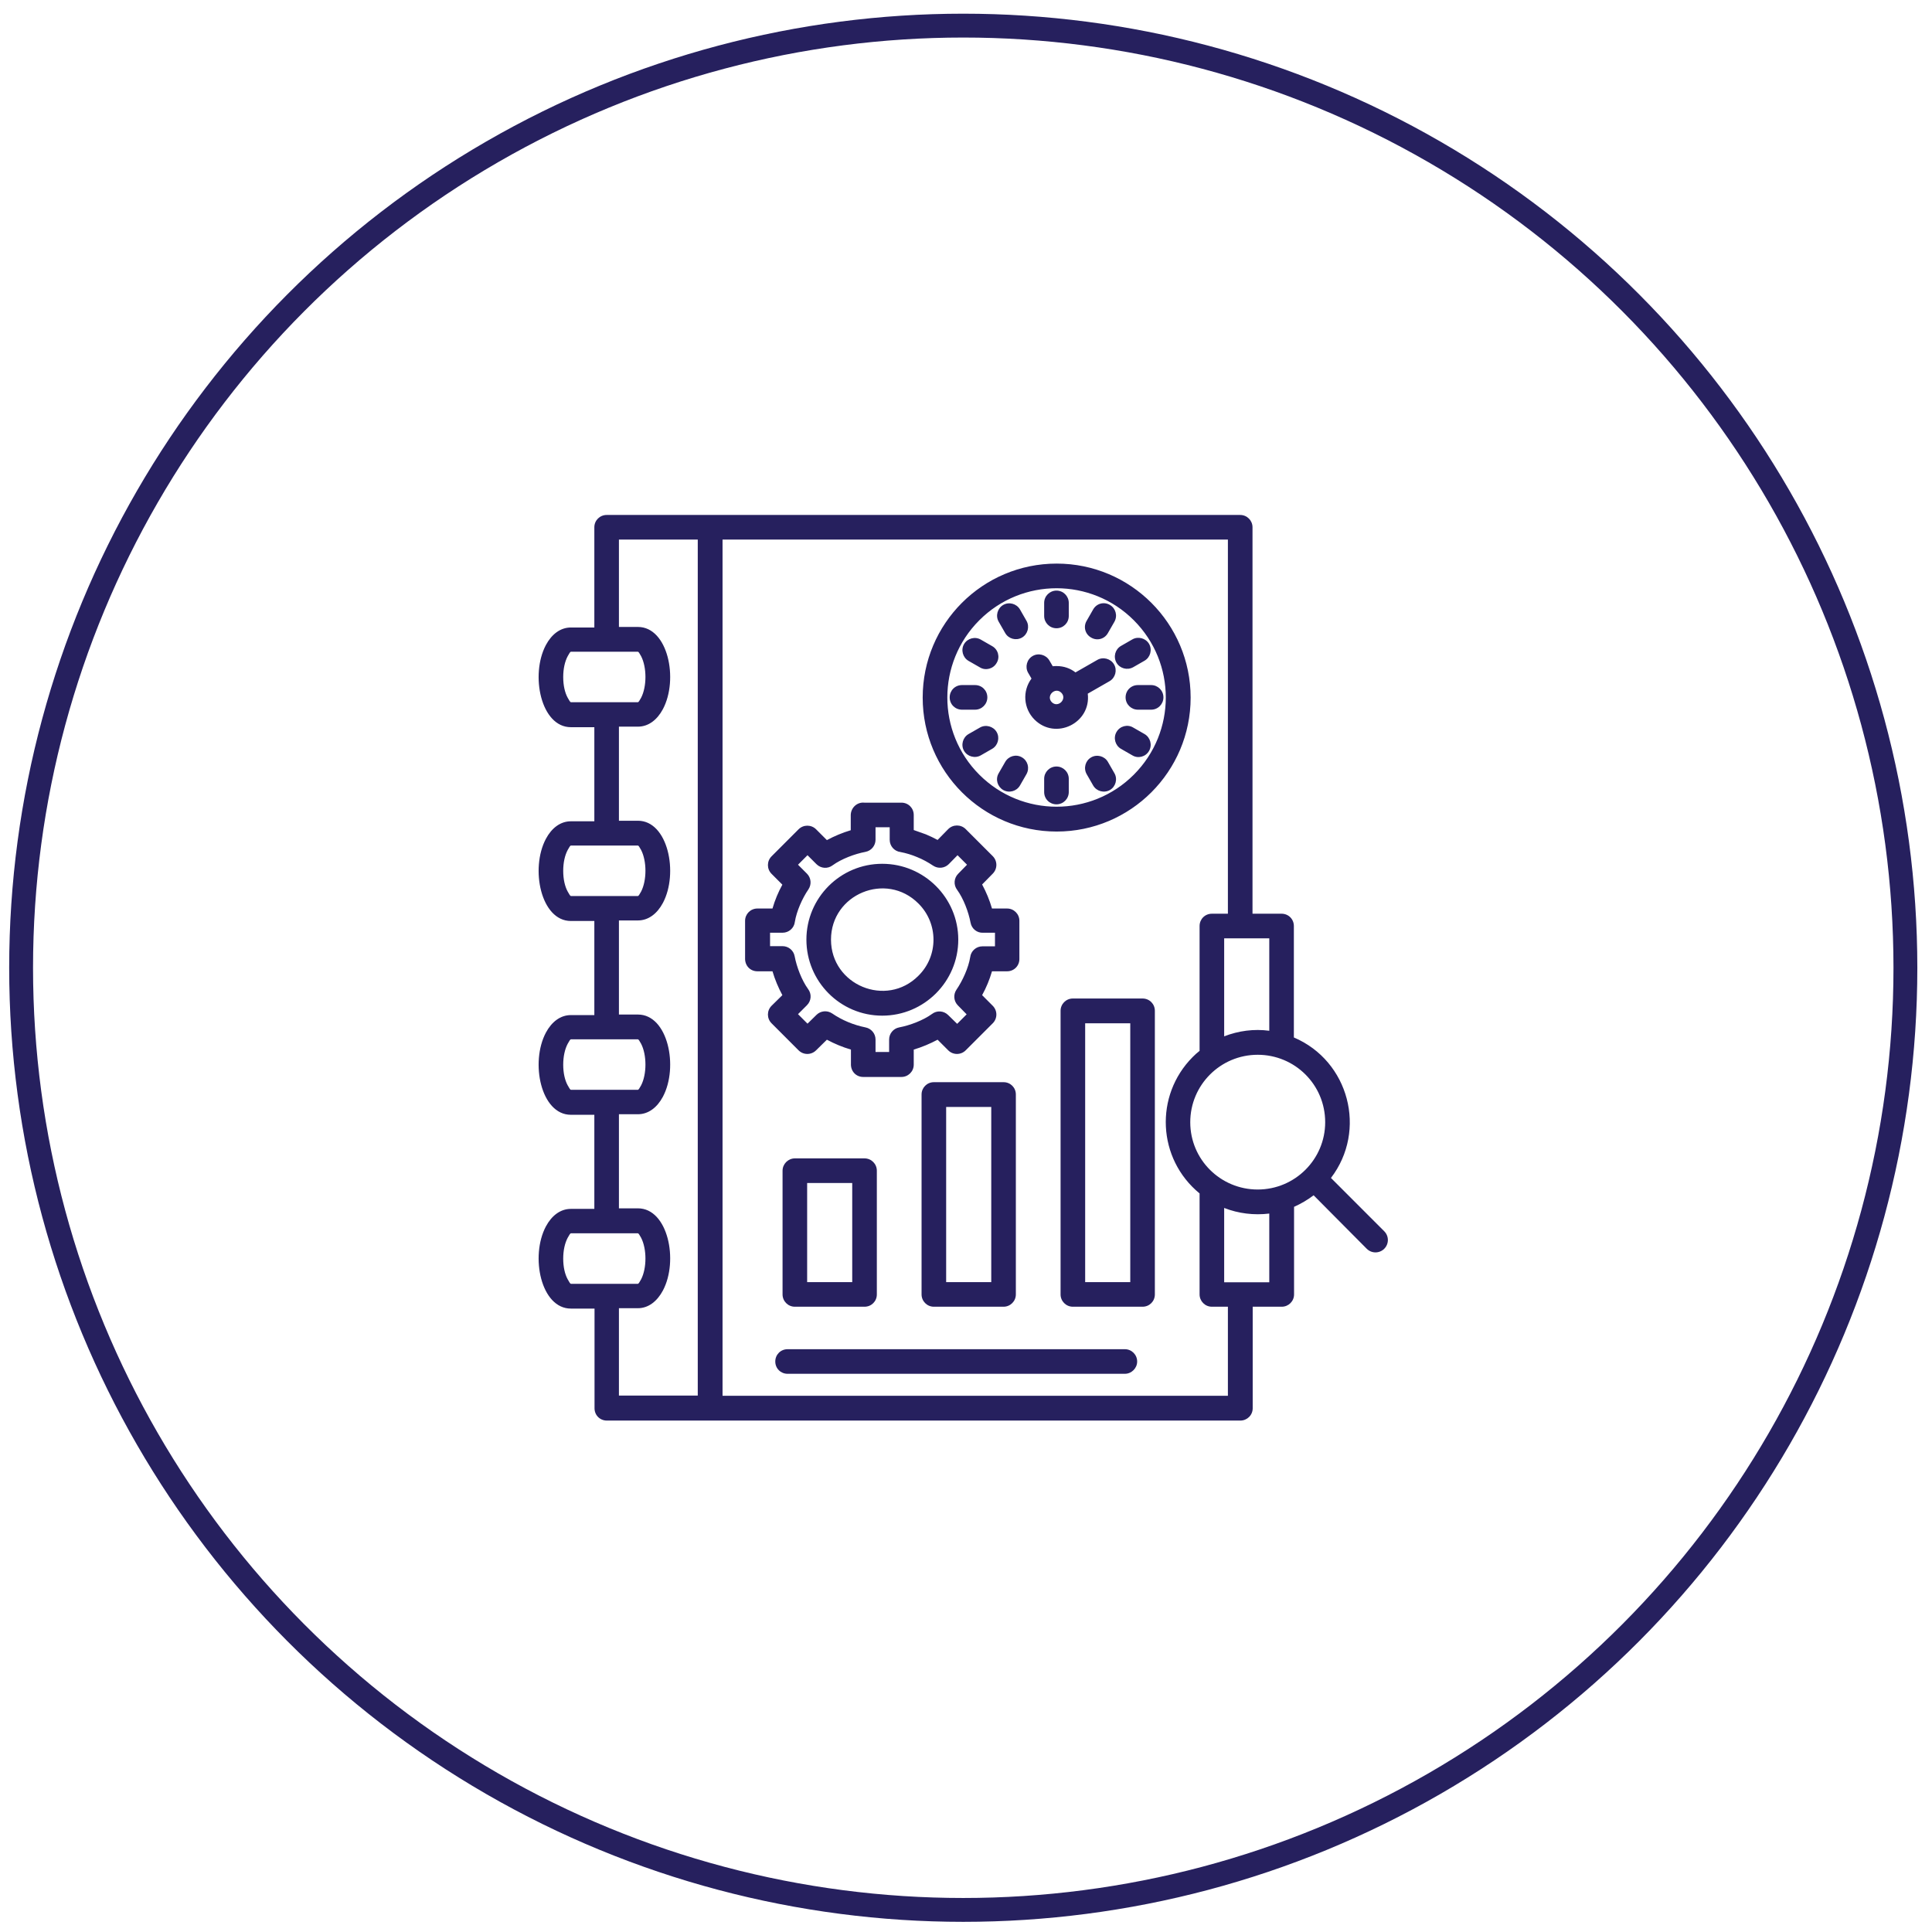 <svg width="81" height="81" viewBox="0 0 81 81" fill="none" xmlns="http://www.w3.org/2000/svg">
<circle cx="40.385" cy="40.574" r="39.5" stroke="#26205E"/>
<path d="M55.801 49.386L58.035 51.621C58.238 51.824 58.238 52.152 58.035 52.355C57.832 52.558 57.504 52.558 57.301 52.355L55.074 50.113C54.816 50.308 54.535 50.472 54.254 50.597V54.269C54.254 54.558 54.02 54.785 53.738 54.785H52.52V59.043C52.52 59.332 52.285 59.558 52.004 59.558C43.152 59.558 34.293 59.558 25.441 59.558C25.152 59.558 24.926 59.332 24.926 59.043V54.863H23.934C22.676 54.863 22.223 52.668 22.887 51.418C23.129 50.965 23.496 50.683 23.934 50.683H24.918V46.738H23.934C22.676 46.738 22.223 44.543 22.887 43.293C23.129 42.84 23.496 42.558 23.934 42.558H24.918V38.613H23.934C22.676 38.613 22.223 36.418 22.887 35.168C23.129 34.715 23.496 34.433 23.934 34.433H24.918V30.488H23.934C22.676 30.488 22.223 28.293 22.887 27.043C23.129 26.59 23.496 26.308 23.934 26.308H24.918V22.105C24.918 21.816 25.152 21.59 25.434 21.59H51.996C52.285 21.59 52.512 21.824 52.512 22.105V38.308H53.73C54.02 38.308 54.246 38.535 54.246 38.824V43.496C56.559 44.48 57.324 47.394 55.801 49.386ZM50.004 44.316C50.098 44.222 50.191 44.136 50.293 44.058V38.824C50.293 38.535 50.52 38.308 50.809 38.308H51.48V22.621H30.293V58.519H51.48V54.785H50.809C50.52 54.785 50.293 54.55 50.293 54.269V50.035C48.52 48.582 48.395 45.933 50.004 44.316ZM51.324 43.449C51.926 43.215 52.574 43.129 53.215 43.215V39.34H51.324V43.449ZM53.215 50.879C52.574 50.957 51.926 50.879 51.324 50.644V53.761H53.215V50.879ZM52.73 44.222C51.168 44.222 49.902 45.488 49.902 47.05C49.902 48.613 51.168 49.871 52.73 49.871C54.293 49.871 55.559 48.605 55.559 47.05C55.559 45.472 54.285 44.222 52.73 44.222ZM33.324 48.566H36.246C36.535 48.566 36.762 48.8 36.762 49.082V54.269C36.762 54.558 36.535 54.785 36.246 54.785H33.324C33.035 54.785 32.809 54.55 32.809 54.269V49.082C32.809 48.8 33.043 48.566 33.324 48.566ZM35.73 49.597H33.84V53.754H35.73V49.597ZM47.387 42.902H45.496V53.754H47.387V42.902ZM44.98 41.863H47.902C48.191 41.863 48.418 42.09 48.418 42.379V54.269C48.418 54.558 48.191 54.785 47.902 54.785H44.98C44.691 54.785 44.465 54.55 44.465 54.269V42.379C44.465 42.097 44.691 41.863 44.98 41.863ZM39.152 45.371H42.074C42.363 45.371 42.59 45.597 42.59 45.886V54.269C42.59 54.558 42.355 54.785 42.074 54.785H39.152C38.863 54.785 38.637 54.55 38.637 54.269V45.886C38.637 45.605 38.863 45.371 39.152 45.371ZM41.559 46.41H39.668V53.754H41.559V46.41ZM36.238 33.652H37.793C38.082 33.652 38.309 33.879 38.309 34.168V34.8L38.816 34.98C38.988 35.05 39.145 35.129 39.309 35.215L39.754 34.761C39.957 34.558 40.285 34.558 40.488 34.761L41.621 35.894C41.824 36.097 41.824 36.425 41.621 36.629L41.176 37.082C41.348 37.402 41.488 37.738 41.59 38.09H42.223C42.504 38.09 42.738 38.316 42.738 38.605V40.207C42.738 40.496 42.512 40.722 42.223 40.722H41.59C41.488 41.074 41.348 41.41 41.176 41.722L41.621 42.168C41.824 42.371 41.824 42.699 41.621 42.902L40.488 44.035C40.285 44.238 39.957 44.238 39.754 44.035L39.309 43.59C38.988 43.761 38.652 43.902 38.309 44.004V44.636C38.309 44.925 38.074 45.152 37.793 45.152H36.191C35.895 45.152 35.66 44.918 35.676 44.59V44.004C35.324 43.902 34.988 43.761 34.668 43.59L34.215 44.035C34.012 44.238 33.684 44.238 33.48 44.035L32.348 42.902C32.145 42.699 32.145 42.371 32.348 42.168L32.801 41.722C32.629 41.402 32.488 41.066 32.387 40.722H31.754C31.457 40.722 31.223 40.488 31.238 40.16V38.605C31.238 38.324 31.465 38.09 31.754 38.09H32.387C32.488 37.738 32.629 37.402 32.801 37.09L32.348 36.636C32.145 36.433 32.145 36.105 32.348 35.902L33.48 34.769C33.684 34.566 34.012 34.566 34.215 34.769L34.668 35.222C34.988 35.05 35.324 34.91 35.668 34.808V34.168C35.676 33.863 35.934 33.621 36.238 33.652ZM37.27 34.683H36.707V35.207C36.707 35.449 36.535 35.668 36.285 35.715C35.832 35.8 35.277 36.011 34.91 36.277C34.707 36.433 34.418 36.418 34.23 36.23L33.855 35.855L33.457 36.254L33.832 36.629C34.004 36.8 34.035 37.074 33.895 37.285C33.637 37.66 33.395 38.207 33.324 38.652C33.293 38.91 33.074 39.105 32.809 39.105H32.285V39.668H32.809C33.051 39.668 33.27 39.84 33.316 40.09C33.402 40.543 33.613 41.097 33.879 41.465C34.035 41.668 34.02 41.957 33.832 42.144L33.457 42.519L33.855 42.918L34.23 42.55C34.402 42.379 34.676 42.347 34.887 42.488C35.309 42.777 35.785 42.972 36.285 43.074C36.527 43.121 36.707 43.332 36.707 43.582V44.105H37.277V43.582C37.277 43.34 37.449 43.121 37.699 43.074C38.152 42.988 38.707 42.777 39.074 42.511C39.277 42.355 39.566 42.371 39.754 42.558L40.129 42.925L40.527 42.527L40.16 42.152C39.988 41.98 39.957 41.707 40.098 41.496C40.355 41.121 40.605 40.574 40.676 40.129C40.707 39.871 40.926 39.675 41.191 39.675H41.715V39.105H41.223C40.965 39.121 40.738 38.941 40.691 38.683C40.605 38.23 40.395 37.675 40.129 37.308C39.973 37.105 39.988 36.816 40.176 36.629L40.543 36.254L40.145 35.855L39.777 36.23C39.605 36.402 39.332 36.433 39.121 36.293C38.91 36.152 38.684 36.027 38.449 35.933C38.23 35.84 37.996 35.769 37.754 35.722C37.496 35.691 37.301 35.472 37.301 35.207V34.683H37.27ZM36.988 36.215C38.746 36.215 40.176 37.644 40.176 39.394C40.176 41.152 38.746 42.582 36.988 42.582C35.23 42.582 33.809 41.152 33.809 39.394C33.809 37.644 35.23 36.215 36.988 36.215ZM38.504 37.879C37.152 36.527 34.84 37.488 34.84 39.394C34.84 41.3 37.16 42.261 38.504 40.91C39.348 40.082 39.348 38.715 38.504 37.879ZM33.02 57.597C32.73 57.597 32.504 57.371 32.504 57.082C32.504 56.793 32.73 56.566 33.02 56.566H47.16C47.449 56.566 47.676 56.8 47.676 57.082C47.676 57.363 47.441 57.597 47.16 57.597H33.02ZM44.301 27.925C44.598 27.925 44.871 28.019 45.09 28.191L46.004 27.668C46.246 27.527 46.566 27.613 46.707 27.855C46.848 28.097 46.762 28.418 46.52 28.558L45.605 29.082C45.754 30.316 44.254 31.05 43.371 30.168C42.91 29.707 42.855 28.972 43.246 28.449L43.105 28.207C42.965 27.965 43.051 27.644 43.293 27.504C43.535 27.363 43.855 27.449 43.996 27.691L44.137 27.933C44.191 27.925 44.246 27.925 44.301 27.925ZM44.496 29.043C44.238 28.785 43.84 29.175 44.098 29.441C44.363 29.699 44.754 29.3 44.496 29.043ZM43.777 25.277C43.777 24.988 44.012 24.761 44.293 24.761C44.582 24.761 44.809 24.996 44.809 25.277V25.824C44.809 26.113 44.582 26.34 44.293 26.34C44.004 26.34 43.777 26.105 43.777 25.824V25.277ZM47.988 30.777C48.23 30.918 48.316 31.238 48.176 31.48C48.035 31.73 47.715 31.816 47.473 31.668L46.996 31.394C46.754 31.254 46.668 30.933 46.809 30.691C46.949 30.441 47.27 30.355 47.512 30.504L47.988 30.777ZM48.262 28.722C48.543 28.722 48.777 28.949 48.777 29.238C48.777 29.519 48.551 29.754 48.262 29.754H47.707C47.426 29.754 47.191 29.527 47.191 29.238C47.191 28.949 47.418 28.722 47.707 28.722H48.262ZM47.473 26.808C47.715 26.668 48.035 26.754 48.176 26.996C48.316 27.238 48.23 27.558 47.988 27.699L47.512 27.972C47.262 28.113 46.949 28.027 46.809 27.785C46.668 27.535 46.754 27.222 46.996 27.082L47.473 26.808ZM41.871 26.066C41.73 25.824 41.816 25.504 42.059 25.363C42.301 25.222 42.621 25.308 42.762 25.55L43.035 26.027C43.176 26.269 43.09 26.59 42.848 26.73C42.598 26.871 42.285 26.785 42.145 26.543L41.871 26.066ZM40.605 27.707C40.363 27.566 40.277 27.246 40.418 27.004C40.559 26.761 40.879 26.675 41.121 26.816L41.598 27.09C41.848 27.23 41.934 27.55 41.785 27.793C41.645 28.043 41.324 28.129 41.082 27.98L40.605 27.707ZM40.332 29.754C40.043 29.754 39.816 29.527 39.816 29.238C39.816 28.949 40.043 28.722 40.332 28.722H40.879C41.168 28.722 41.395 28.949 41.395 29.238C41.395 29.519 41.168 29.754 40.879 29.754H40.332ZM41.121 31.668C40.879 31.808 40.559 31.722 40.418 31.48C40.277 31.238 40.363 30.918 40.605 30.777L41.082 30.504C41.324 30.363 41.645 30.449 41.785 30.691C41.926 30.933 41.84 31.254 41.598 31.394L41.121 31.668ZM42.762 32.933C42.621 33.175 42.309 33.261 42.059 33.121C41.816 32.98 41.723 32.668 41.871 32.418L42.145 31.941C42.285 31.699 42.598 31.605 42.848 31.754C43.09 31.894 43.176 32.207 43.035 32.457L42.762 32.933ZM44.809 33.207C44.809 33.488 44.582 33.722 44.293 33.722C44.004 33.722 43.777 33.496 43.777 33.207V32.652C43.777 32.371 44.004 32.136 44.293 32.136C44.574 32.136 44.809 32.363 44.809 32.652V33.207ZM46.723 32.418C46.863 32.66 46.777 32.98 46.535 33.121C46.285 33.261 45.973 33.175 45.832 32.933L45.559 32.457C45.418 32.207 45.504 31.894 45.746 31.754C45.988 31.613 46.309 31.699 46.449 31.941L46.723 32.418ZM45.832 25.55C45.973 25.3 46.285 25.215 46.535 25.363C46.777 25.504 46.863 25.816 46.723 26.066L46.449 26.543C46.309 26.793 45.996 26.879 45.746 26.73C45.496 26.59 45.41 26.277 45.559 26.027L45.832 25.55ZM44.301 23.629C47.402 23.629 49.918 26.144 49.918 29.246C49.918 32.347 47.402 34.863 44.301 34.863C41.199 34.863 38.684 32.347 38.684 29.246C38.684 26.144 41.199 23.629 44.301 23.629ZM47.535 26.004C45.746 24.215 42.848 24.215 41.059 26.004C39.27 27.793 39.27 30.691 41.059 32.48C42.848 34.269 45.746 34.269 47.535 32.48C49.324 30.691 49.324 27.793 47.535 26.004ZM29.254 58.527V22.621H25.949V26.285H26.746C28.004 26.285 28.457 28.48 27.793 29.73C27.551 30.183 27.184 30.465 26.746 30.465H25.949V34.41H26.746C28.004 34.41 28.457 36.605 27.793 37.855C27.551 38.308 27.184 38.59 26.746 38.59H25.949V42.535H26.746C28.004 42.535 28.457 44.73 27.793 45.98C27.551 46.433 27.184 46.715 26.746 46.715H25.949V50.66H26.746C28.004 50.66 28.457 52.855 27.793 54.105C27.551 54.558 27.184 54.847 26.746 54.847H25.949V58.511H29.254V58.527ZM23.613 36.511C23.613 36.863 23.684 37.168 23.801 37.379C23.863 37.496 23.91 37.566 23.934 37.566H26.746C26.77 37.566 26.816 37.496 26.879 37.379C27.121 36.91 27.121 36.105 26.879 35.636C26.816 35.519 26.77 35.449 26.746 35.449H23.934C23.91 35.449 23.863 35.519 23.801 35.636C23.684 35.855 23.613 36.16 23.613 36.511ZM23.613 28.386C23.613 28.738 23.684 29.043 23.801 29.254C23.863 29.371 23.91 29.441 23.934 29.441H26.746C26.77 29.441 26.816 29.371 26.879 29.254C27.121 28.785 27.121 27.98 26.879 27.511C26.816 27.394 26.77 27.324 26.746 27.324H23.934C23.91 27.324 23.863 27.394 23.801 27.511C23.684 27.73 23.613 28.035 23.613 28.386ZM23.613 52.769C23.613 53.121 23.684 53.425 23.801 53.636C23.863 53.754 23.91 53.824 23.934 53.824H26.746C26.77 53.824 26.816 53.754 26.879 53.636C27.121 53.168 27.121 52.363 26.879 51.894C26.816 51.777 26.77 51.707 26.746 51.707H23.934C23.91 51.707 23.863 51.777 23.801 51.894C23.684 52.113 23.613 52.418 23.613 52.769ZM23.613 44.636C23.613 44.988 23.684 45.293 23.801 45.504C23.863 45.621 23.91 45.691 23.934 45.691H26.746C26.77 45.691 26.816 45.621 26.879 45.504C27.121 45.035 27.121 44.23 26.879 43.761C26.816 43.644 26.77 43.574 26.746 43.574H23.934C23.91 43.574 23.863 43.644 23.801 43.761C23.684 43.98 23.613 44.293 23.613 44.636Z" fill="#26205E"/>
</svg>
